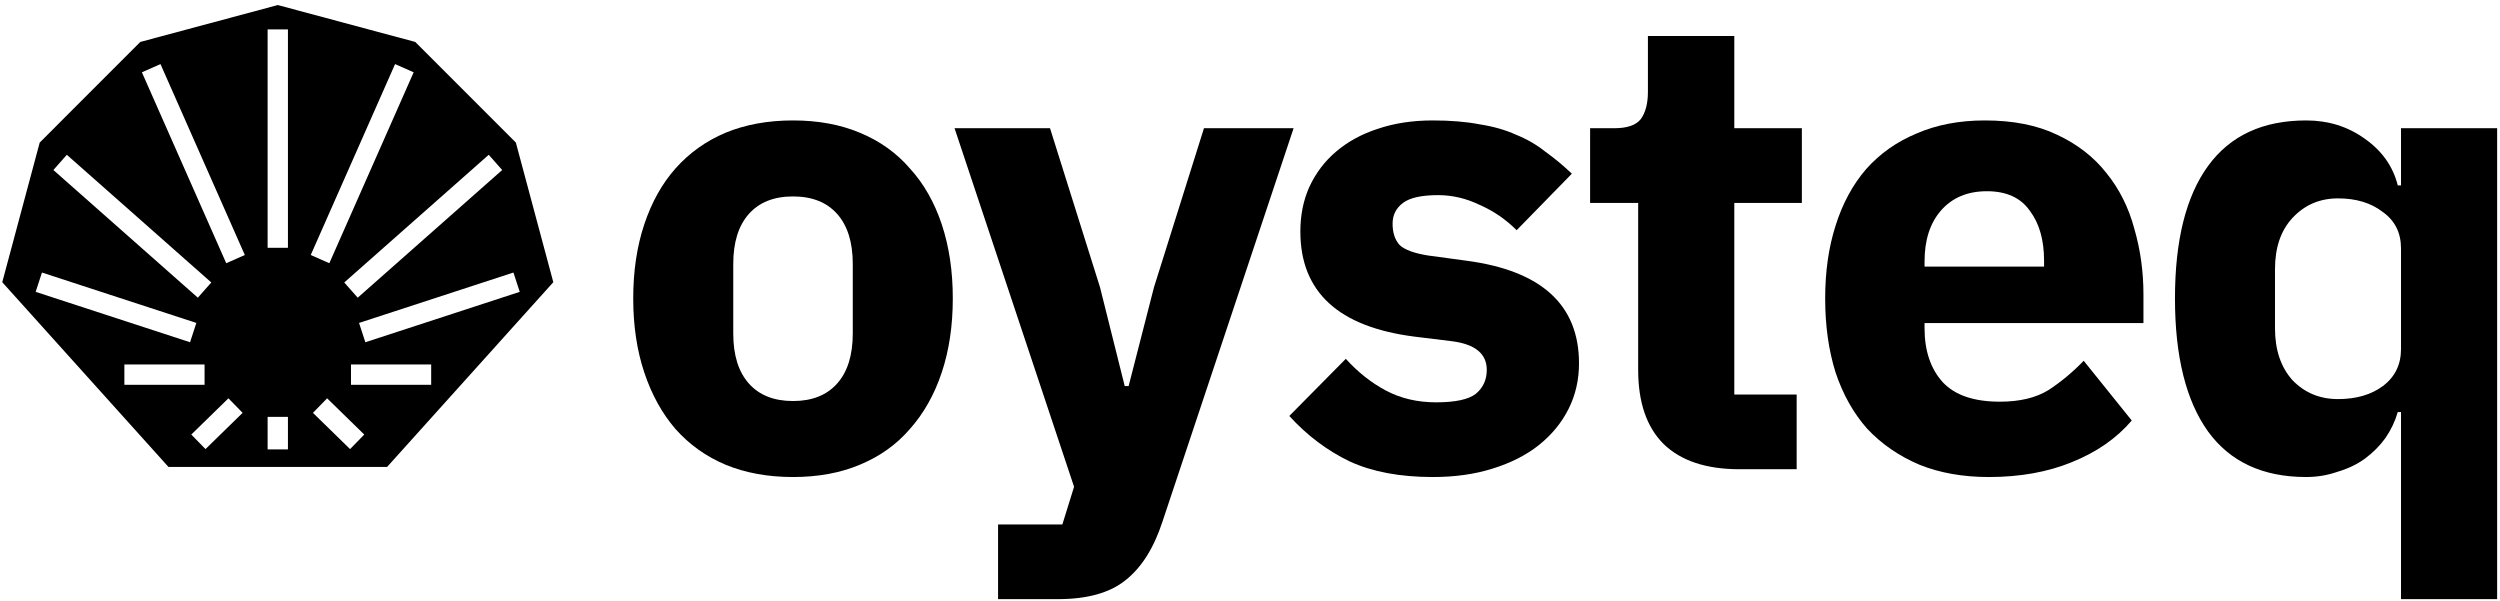 <?xml version="1.0" encoding="UTF-8"?> <svg xmlns="http://www.w3.org/2000/svg" width="495" height="119" viewBox="0 0 495 119" fill="none"> <path fill-rule="evenodd" clip-rule="evenodd" d="M0.446 55.875L0.671 55.038L7.75 28.646L7.862 28.228L8.168 27.922L27.474 8.611L27.779 8.305L28.198 8.192L54.582 1.111L55 0.999L55.419 1.111L81.803 8.192L82.221 8.305L82.527 8.611L101.833 27.922L102.138 28.228L102.251 28.646L109.33 55.038L109.555 55.875L108.976 56.519L77.121 91.923L76.639 92.454H75.915H34.086H33.362L32.879 91.923L1.025 56.519L0.446 55.875ZM52.988 49.068V5.827H57.011V49.068H52.988ZM102.907 57.787L72.34 67.765L71.091 63.94L101.659 53.963L102.907 57.787ZM78.225 12.69L61.526 50.491L65.206 52.117L81.905 14.315L78.225 12.69ZM68.163 55.929L96.768 30.647L99.432 33.662L70.828 58.943L68.163 55.929ZM40.505 72.161H24.626V76.184H40.505V72.161ZM69.496 72.161H85.374V76.184H69.496V72.161ZM72.123 86.041L64.771 78.864L61.961 81.743L69.313 88.92L72.123 86.041ZM37.628 67.765L7.061 57.787L8.309 53.963L38.877 63.94L37.628 67.765ZM48.474 50.491L31.775 12.69L28.095 14.315L44.794 52.117L48.474 50.491ZM13.232 30.647L41.837 55.929L39.172 58.943L10.568 33.662L13.232 30.647ZM45.229 78.864L37.877 86.041L40.687 88.92L48.039 81.743L45.229 78.864ZM57.011 82.54V88.977H52.988V82.54H57.011Z" fill="black"></path> <path d="M157.017 94.451C152.044 94.451 147.585 93.637 143.641 92.008C139.783 90.379 136.482 88.021 133.738 84.934C131.081 81.848 129.023 78.118 127.565 73.746C126.108 69.373 125.379 64.486 125.379 59.084C125.379 53.683 126.108 48.795 127.565 44.423C129.023 40.05 131.081 36.363 133.738 33.362C136.482 30.276 139.783 27.918 143.641 26.289C147.585 24.66 152.044 23.846 157.017 23.846C161.989 23.846 166.405 24.66 170.263 26.289C174.207 27.918 177.508 30.276 180.166 33.362C182.91 36.363 185.01 40.05 186.468 44.423C187.925 48.795 188.654 53.683 188.654 59.084C188.654 64.486 187.925 69.373 186.468 73.746C185.01 78.118 182.91 81.848 180.166 84.934C177.508 88.021 174.207 90.379 170.263 92.008C166.405 93.637 161.989 94.451 157.017 94.451ZM157.017 79.404C160.789 79.404 163.704 78.247 165.762 75.932C167.82 73.617 168.849 70.316 168.849 66.029V52.268C168.849 47.981 167.82 44.68 165.762 42.365C163.704 40.05 160.789 38.893 157.017 38.893C153.244 38.893 150.329 40.05 148.271 42.365C146.213 44.68 145.185 47.981 145.185 52.268V66.029C145.185 70.316 146.213 73.617 148.271 75.932C150.329 78.247 153.244 79.404 157.017 79.404Z" fill="black"></path> <path d="M238.385 25.389H256.133L230.154 103.325C228.44 108.556 225.996 112.414 222.824 114.9C219.737 117.387 215.279 118.63 209.449 118.63H197.617V103.84H210.349L212.664 96.381L189 25.389H207.905L217.808 56.898L222.695 76.446H223.467L228.483 56.898L238.385 25.389Z" fill="black"></path> <path d="M283.706 94.451C277.19 94.451 271.702 93.423 267.244 91.365C262.786 89.221 258.799 86.221 255.283 82.362L266.472 71.045C268.873 73.703 271.531 75.803 274.446 77.347C277.361 78.89 280.662 79.662 284.349 79.662C288.121 79.662 290.736 79.104 292.194 77.99C293.652 76.789 294.38 75.203 294.38 73.231C294.38 70.059 292.108 68.172 287.564 67.572L280.233 66.672C265.058 64.786 257.47 57.841 257.47 45.837C257.47 42.58 258.07 39.621 259.27 36.964C260.556 34.22 262.314 31.905 264.543 30.019C266.858 28.047 269.602 26.546 272.774 25.517C276.032 24.403 279.676 23.846 283.706 23.846C287.221 23.846 290.308 24.103 292.966 24.617C295.709 25.046 298.11 25.732 300.168 26.675C302.311 27.532 304.24 28.647 305.955 30.019C307.756 31.305 309.513 32.762 311.228 34.391L300.296 45.58C298.153 43.437 295.709 41.765 292.966 40.565C290.308 39.279 287.564 38.636 284.735 38.636C281.477 38.636 279.162 39.15 277.79 40.179C276.418 41.208 275.732 42.58 275.732 44.294C275.732 46.095 276.204 47.509 277.147 48.538C278.176 49.481 280.062 50.167 282.806 50.596L290.393 51.625C305.226 53.597 312.643 60.37 312.643 71.945C312.643 75.203 311.957 78.204 310.585 80.948C309.213 83.691 307.241 86.092 304.669 88.15C302.183 90.122 299.139 91.665 295.538 92.78C292.022 93.894 288.078 94.451 283.706 94.451Z" fill="black"></path> <path d="M344.421 92.908C337.819 92.908 332.803 91.236 329.374 87.892C326.03 84.549 324.358 79.662 324.358 73.231V40.179H314.841V25.389H319.6C322.172 25.389 323.929 24.789 324.873 23.588C325.816 22.302 326.287 20.502 326.287 18.187V7.126H343.392V25.389H356.767V40.179H343.392V78.118H355.739V92.908H344.421Z" fill="black"></path> <path d="M393.794 94.451C388.65 94.451 384.063 93.637 380.033 92.008C376.004 90.293 372.574 87.935 369.745 84.934C367.001 81.848 364.901 78.118 363.443 73.746C362.071 69.373 361.385 64.486 361.385 59.084C361.385 53.768 362.071 48.967 363.443 44.68C364.815 40.307 366.83 36.578 369.488 33.491C372.231 30.404 375.575 28.047 379.519 26.418C383.463 24.703 387.964 23.846 393.023 23.846C398.596 23.846 403.354 24.789 407.298 26.675C411.328 28.561 414.586 31.09 417.073 34.263C419.645 37.435 421.488 41.122 422.603 45.323C423.803 49.439 424.403 53.768 424.403 58.312V63.971H381.062V65C381.062 69.459 382.263 73.017 384.663 75.675C387.064 78.247 390.836 79.533 395.981 79.533C399.925 79.533 403.14 78.761 405.626 77.218C408.113 75.589 410.428 73.66 412.571 71.431L422.088 83.263C419.087 86.778 415.143 89.522 410.256 91.493C405.455 93.466 399.968 94.451 393.794 94.451ZM393.409 37.864C389.55 37.864 386.507 39.15 384.277 41.722C382.134 44.209 381.062 47.552 381.062 51.754V52.782H404.726V51.625C404.726 47.509 403.783 44.209 401.897 41.722C400.096 39.15 397.267 37.864 393.409 37.864Z" fill="black"></path> <path d="M475.4 81.591H474.756C474.242 83.391 473.427 85.106 472.313 86.735C471.198 88.278 469.826 89.65 468.197 90.85C466.654 91.965 464.854 92.822 462.796 93.423C460.824 94.109 458.766 94.451 456.623 94.451C448.049 94.451 441.576 91.451 437.203 85.449C432.83 79.361 430.644 70.573 430.644 59.084C430.644 47.595 432.83 38.85 437.203 32.848C441.576 26.846 448.049 23.846 456.623 23.846C460.995 23.846 464.854 25.046 468.197 27.447C471.627 29.847 473.813 32.934 474.756 36.706H475.4V25.389H494.434V118.63H475.4V81.591ZM462.924 79.019C466.526 79.019 469.484 78.161 471.798 76.446C474.199 74.646 475.4 72.202 475.4 69.116V49.181C475.4 46.095 474.199 43.694 471.798 41.979C469.484 40.179 466.526 39.279 462.924 39.279C459.323 39.279 456.323 40.565 453.922 43.137C451.607 45.623 450.449 49.01 450.449 53.297V65C450.449 69.287 451.607 72.717 453.922 75.289C456.323 77.775 459.323 79.019 462.924 79.019Z" fill="black"></path> </svg> 